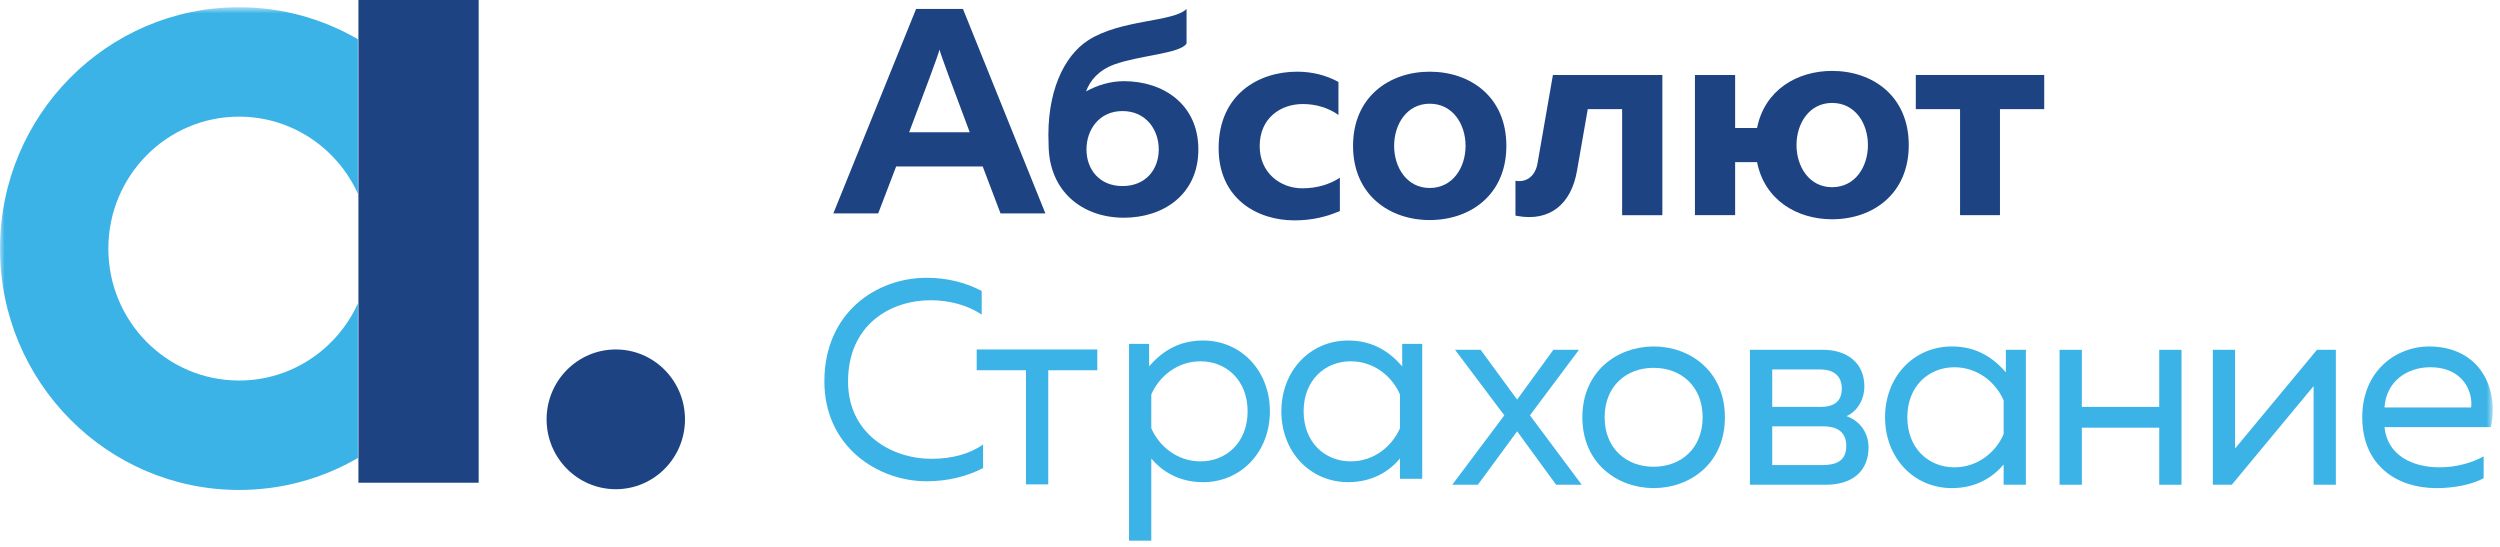 <?xml version="1.0" encoding="UTF-8" standalone="no"?> <svg xmlns="http://www.w3.org/2000/svg" xmlns:xlink="http://www.w3.org/1999/xlink" width="279px" height="61px" viewBox="0 0 279 61"> <!-- Generator: Sketch 3.6.1 (26313) - http://www.bohemiancoding.com/sketch --> <title>logo</title> <desc>Created with Sketch.</desc> <defs> <path id="path-1" d="M0,0.807 L278.191,0.807 L278.191,61 L0,61 L0,0.807 Z"></path> <path id="path-3" d="M0,0.807 L278.191,0.807 L278.191,61 L0,61"></path> </defs> <g id="design" stroke="none" stroke-width="1" fill="none" fill-rule="evenodd"> <g transform="translate(-25, -52)" id="Group-45"> <g transform="translate(0, 47)"> <g id="Group-39-Copy" transform="translate(0, 4)"> <g id="Group-34" transform="translate(25, 1)"> <g id="logo"> <g id="Group-24"> <g id="Group-4"> <mask id="mask-2" fill="white"> <use xlink:href="#path-1"></use> </mask> <g id="Clip-3"></g> <path d="M39.942,33.86 C37.638,38.941 32.568,42.467 26.68,42.467 C18.621,42.467 12.092,35.875 12.092,27.746 C12.092,19.611 18.621,13.018 26.68,13.018 C32.568,13.018 37.638,16.547 39.942,21.617 L39.942,4.376 C36.035,2.113 31.512,0.807 26.68,0.807 C11.947,0.807 -0.001,12.867 -0.001,27.746 C-0.001,42.617 11.947,54.679 26.68,54.679 C31.512,54.679 36.035,53.379 39.942,51.111 L39.942,33.86 Z" id="Fill-2" fill="#3CB3E7" mask="url(#mask-2)"></path> </g> <path d="M212.856,46.57 C212.856,50.02 215.22,52.153 218.107,52.153 C220.78,52.153 222.769,50.397 223.606,48.454 L223.606,44.688 C222.769,42.741 220.78,40.987 218.107,40.987 C215.22,40.987 212.856,43.118 212.856,46.57 M223.854,41.55 L223.854,39.04 L226.09,39.04 L226.09,54.098 L223.606,54.098 L223.606,51.837 C222.518,53.126 220.686,54.473 217.827,54.473 C213.567,54.473 210.372,51.087 210.372,46.57 C210.372,42.052 213.567,38.665 217.827,38.665 C220.686,38.665 222.518,40.014 223.854,41.55" id="Fill-15" fill="#3CB3E7"></path> <path d="M176.211,39.04 L170.741,46.351 L176.52,54.098 L173.663,54.098 L169.311,48.138 L164.93,54.098 L162.071,54.098 L167.882,46.351 L162.384,39.04 L165.239,39.04 L169.311,44.594 L173.355,39.04 L176.211,39.04 Z" id="Fill-19" fill="#3CB3E7"></path> <path d="M184.545,41.049 C181.501,41.049 179.078,43.087 179.078,46.57 C179.078,50.052 181.501,52.09 184.545,52.09 C187.589,52.09 190.014,50.052 190.014,46.57 C190.014,43.087 187.589,41.049 184.545,41.049 M184.545,38.665 C188.616,38.665 192.501,41.426 192.501,46.57 C192.501,51.715 188.616,54.473 184.545,54.473 C180.509,54.473 176.592,51.715 176.592,46.57 C176.592,41.426 180.509,38.665 184.545,38.665" id="Fill-21" fill="#3CB3E7"></path> <path d="M197.779,51.903 L203.375,51.903 C204.926,51.903 206.046,51.433 206.046,49.77 C206.046,47.978 204.708,47.576 203.464,47.576 L197.779,47.576 L197.779,51.903 Z M197.779,45.41 L203.215,45.41 C204.519,45.41 205.546,44.908 205.546,43.37 C205.546,41.675 204.269,41.234 203.215,41.234 L197.779,41.234 L197.779,45.41 Z M195.294,54.099 L195.294,39.039 L203.464,39.039 C206.074,39.039 208.063,40.451 208.063,43.119 C208.063,44.689 207.196,45.943 206.074,46.442 C207.286,46.851 208.528,48.044 208.528,49.926 C208.528,52.402 206.945,54.099 203.714,54.099 L195.294,54.099 Z" id="Fill-23" fill="#3CB3E7"></path> <path d="M229.849,54.099 L229.849,39.041 L232.334,39.041 L232.334,45.41 L240.97,45.41 L240.97,39.041 L243.455,39.041 L243.455,54.099 L240.97,54.099 L240.97,47.729 L232.334,47.729 L232.334,54.099 L229.849,54.099 Z" id="Fill-25" fill="#3CB3E7"></path> <path d="M246.954,54.099 L246.954,39.041 L249.435,39.041 L249.435,50.051 L258.57,39.041 L260.682,39.041 L260.682,54.099 L258.199,54.099 L258.199,43.086 L249.067,54.099 L246.954,54.099 Z" id="Fill-27" fill="#3CB3E7"></path> <g id="Group-38"> <g id="Group-35"> <g id="Group-31"> <mask id="mask-4" fill="white"> <use xlink:href="#path-3"></use> </mask> <g id="Clip-30"></g> <path d="M271.208,40.986 C268.66,40.986 266.3,42.524 266.113,45.47 L275.775,45.47 C275.994,43.871 274.998,40.986 271.208,40.986 M271.052,38.664 C276.8,38.664 278.913,43.401 277.98,47.671 L266.113,47.671 C266.422,50.838 269.251,52.154 272.263,52.154 C274.099,52.154 275.898,51.65 277.175,50.929 L277.175,53.376 C275.807,54.099 273.852,54.474 271.892,54.474 C267.48,54.474 263.627,51.934 263.627,46.569 C263.627,41.3 267.512,38.664 271.052,38.664" id="Fill-29" fill="#3CB3E7" mask="url(#mask-4)"></path> </g> </g> </g> <path d="M218.743,24.012 L218.743,12.18 L213.804,12.18 L213.804,8.367 L228.135,8.367 L228.135,12.18 L223.196,12.18 L223.196,24.012 L218.743,24.012 Z" id="Fill-34" fill="#1D4382"></path> <path d="M204.464,20.892 C201.912,20.892 200.49,18.601 200.49,16.189 C200.49,13.778 201.912,11.487 204.464,11.487 C207.046,11.487 208.462,13.778 208.462,16.189 C208.462,18.601 207.046,20.892 204.464,20.892 M204.464,7.913 C200.531,7.913 196.922,10.064 196.088,14.284 L193.641,14.284 L193.641,8.369 L189.154,8.369 L189.154,24.012 L193.641,24.012 L193.641,18.095 L196.088,18.095 C196.922,22.314 200.531,24.471 204.464,24.471 C208.983,24.471 213.018,21.665 213.018,16.189 C213.018,10.712 208.983,7.913 204.464,7.913" id="Fill-36" fill="#1D4382"></path> <path d="M181.029,8.368 L177.86,8.368 L173.352,8.368 L173.305,8.368 L171.582,18.255 C171.345,19.606 170.395,20.399 169.124,20.173 L169.124,24.058 C169.2,24.075 169.277,24.093 169.357,24.106 C172.959,24.75 175.344,22.785 175.989,19.077 L177.194,12.18 L181.029,12.18 L181.029,24.013 L185.519,24.013 L185.519,12.18 L185.519,8.368 L181.029,8.368 Z" id="Fill-38" fill="#1D4382"></path> </g> <g id="Group-37" transform="translate(40, 0)"> <path d="M0,53.872 L13.419,53.872 L13.419,0 L0,0 L0,53.872 Z" id="Fill-1" fill="#1D4382"></path> <path d="M36.445,46.799 C36.445,51.107 32.985,54.596 28.725,54.596 C24.456,54.596 21,51.107 21,46.799 C21,42.493 24.456,39 28.725,39 C32.985,39 36.445,42.493 36.445,46.799" id="Fill-5" fill="#1D4382"></path> <path d="M119.555,11.574 C117.006,11.574 115.585,13.865 115.585,16.276 C115.585,18.688 117.006,20.979 119.555,20.979 C122.137,20.979 123.557,18.688 123.557,16.276 C123.557,13.865 122.137,11.574 119.555,11.574 M119.555,8 C124.077,8 128.111,10.799 128.111,16.276 C128.111,21.752 124.077,24.558 119.555,24.558 C115.068,24.558 111,21.752 111,16.276 C111,10.799 115.068,8 119.555,8" id="Fill-7" fill="#1D4382"></path> <path d="M63.434,31 C65.611,31 67.724,31.502 69.559,32.473 L69.559,35.109 C67.974,34.043 65.918,33.508 63.871,33.508 C59.363,33.508 54.673,36.237 54.643,42.513 C54.611,48.378 59.457,51.204 63.965,51.204 C66.201,51.204 68.216,50.671 69.712,49.601 L69.712,52.235 C67.908,53.177 65.735,53.71 63.402,53.71 C57.936,53.71 51.97,49.822 52,42.513 C52.032,34.891 57.779,31 63.434,31" id="Fill-9" fill="#3CB3E7"></path> <path d="M74.498,54.058 L74.498,41.32 L69,41.32 L69,39 L82.458,39 L82.458,41.32 L76.986,41.32 L76.986,54.058 L74.498,54.058 Z" id="Fill-11" fill="#3CB3E7"></path> <path d="M93.983,40.322 C91.31,40.322 89.325,42.078 88.484,44.025 L88.484,47.789 C89.325,49.732 91.31,51.49 93.983,51.49 C96.874,51.49 99.234,49.355 99.234,45.905 C99.234,42.455 96.874,40.322 93.983,40.322 M94.263,38 C98.519,38 101.722,41.389 101.722,45.905 C101.722,50.422 98.519,53.81 94.263,53.81 C91.408,53.81 89.575,52.462 88.484,51.174 L88.484,60.335 L86,60.335 L86,38.375 L88.239,38.375 L88.239,40.885 C89.575,39.349 91.408,38 94.263,38" id="Fill-13" fill="#3CB3E7"></path> <path d="M105.484,45.905 C105.484,49.355 107.848,51.488 110.739,51.488 C113.408,51.488 115.397,49.732 116.237,47.789 L116.237,44.023 C115.397,42.076 113.408,40.322 110.739,40.322 C107.848,40.322 105.484,42.453 105.484,45.905 M116.486,40.885 L116.486,38.375 L118.722,38.375 L118.722,53.433 L116.237,53.433 L116.237,51.172 C115.15,52.461 113.314,53.808 110.458,53.808 C106.199,53.808 103,50.422 103,45.905 C103,41.387 106.199,38 110.458,38 C113.314,38 115.15,39.349 116.486,40.885" id="Fill-17" fill="#3CB3E7"></path> <path d="M85.267,20.764 C82.685,20.764 81.251,18.896 81.251,16.677 C81.251,14.456 82.685,12.394 85.267,12.394 C87.881,12.394 89.317,14.456 89.317,16.677 C89.317,18.896 87.881,20.764 85.267,20.764 M85.427,9.059 C83.931,9.059 82.474,9.499 81.203,10.202 C81.644,9.005 82.573,7.841 84.382,7.184 C87.19,6.169 91.75,5.982 92.42,4.852 L92.42,1 C90.897,2.493 85.089,2.134 81.422,4.508 C78.756,6.235 76.76,10.267 77.023,16.083 C77.023,21.412 80.856,24.298 85.427,24.298 C89.818,24.298 93.737,21.717 93.737,16.677 C93.737,11.636 89.818,9.059 85.427,9.059" id="Fill-32" fill="#1D4382"></path> <path d="M61.459,14.764 C63.122,10.381 64.77,5.963 64.85,5.532 C64.929,5.963 66.571,10.381 68.224,14.764 L61.459,14.764 Z M71.659,23.818 L76.665,23.818 L67.467,1 L62.235,1 L53,23.818 L58.006,23.818 C58.006,23.818 58.884,21.53 60.009,18.581 L69.671,18.581 C70.785,21.53 71.659,23.818 71.659,23.818 L71.659,23.818 Z" id="Fill-40" fill="#1D4382"></path> <path d="M104.75,8 C106.458,8 107.981,8.393 109.371,9.143 L109.371,12.828 C108.269,12.044 106.881,11.61 105.392,11.61 C102.941,11.61 100.581,13.151 100.581,16.312 C100.581,19.312 102.911,21.015 105.326,21.015 C106.975,21.015 108.402,20.579 109.529,19.832 L109.529,23.55 C108.017,24.199 106.426,24.594 104.459,24.594 C100.228,24.594 96,22.114 96,16.542 C96,10.544 100.45,8 104.75,8" id="Fill-42" fill="#1D4382"></path> </g> </g> </g> </g> </g> </g> </g> </svg> 